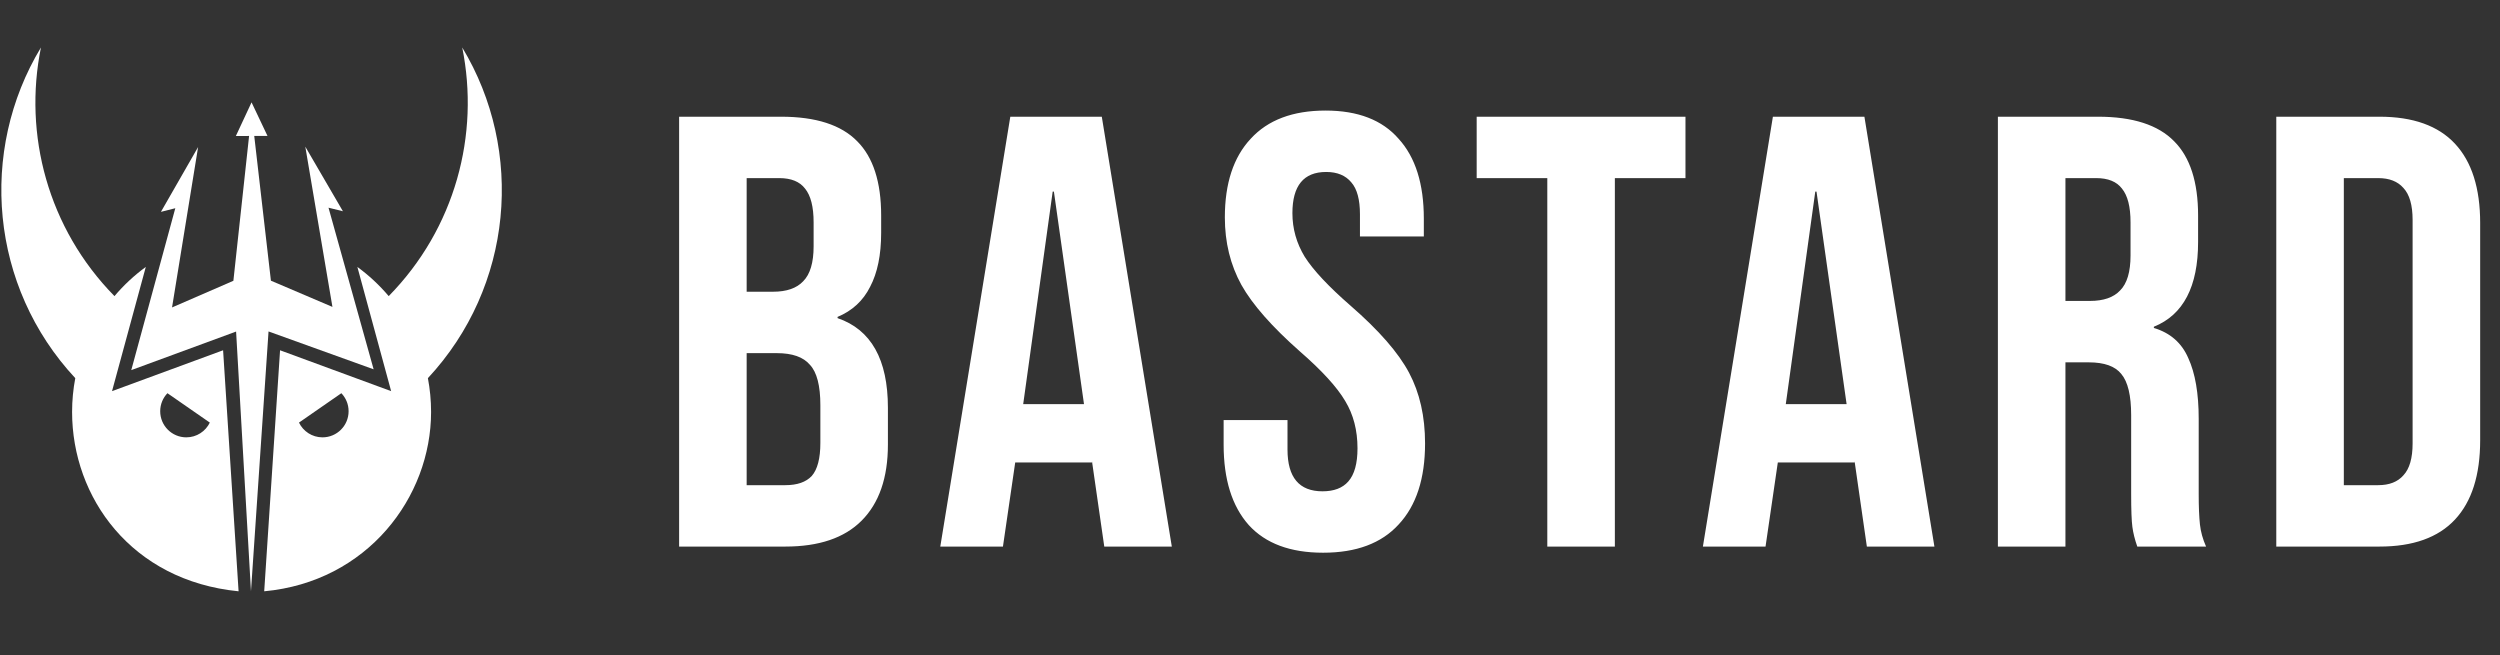 <?xml version="1.0" encoding="UTF-8"?> <svg xmlns="http://www.w3.org/2000/svg" width="164" height="43" viewBox="0 0 164 43" fill="none"><rect x="0" y="0" width="164" height="43" fill="#333333" stroke="none"/> <g clip-path="url(#clip0_1556_17015)"> <path d="M44.55 7.656H51.237C53.52 7.656 55.185 8.193 56.233 9.267C57.28 10.315 57.804 11.939 57.804 14.142V15.27C57.804 16.72 57.562 17.902 57.079 18.815C56.622 19.728 55.911 20.386 54.944 20.789V20.869C57.146 21.621 58.247 23.582 58.247 26.751V29.168C58.247 31.343 57.67 33.009 56.515 34.163C55.387 35.291 53.722 35.855 51.52 35.855H44.55V7.656ZM50.714 19.137C51.6 19.137 52.258 18.909 52.688 18.452C53.144 17.996 53.373 17.23 53.373 16.156V14.585C53.373 13.564 53.185 12.826 52.809 12.369C52.459 11.912 51.895 11.684 51.117 11.684H48.981V19.137H50.714ZM51.52 31.827C52.298 31.827 52.876 31.625 53.252 31.223C53.628 30.793 53.816 30.068 53.816 29.047V26.59C53.816 25.301 53.587 24.414 53.131 23.931C52.701 23.421 51.976 23.166 50.956 23.166H48.981V31.827H51.52ZM66.276 7.656H72.278L76.871 35.855H72.44L71.634 30.256V30.336H66.598L65.793 35.855H61.683L66.276 7.656ZM71.11 26.509L69.136 12.57H69.056L67.122 26.509H71.11ZM86.796 36.258C84.647 36.258 83.023 35.654 81.921 34.446C80.82 33.21 80.27 31.451 80.27 29.168V27.557H84.46V29.49C84.46 31.317 85.225 32.23 86.756 32.23C87.508 32.23 88.072 32.015 88.448 31.585C88.851 31.129 89.052 30.404 89.052 29.41C89.052 28.228 88.784 27.194 88.246 26.308C87.709 25.395 86.716 24.307 85.265 23.045C83.439 21.433 82.163 19.983 81.438 18.694C80.713 17.378 80.35 15.901 80.35 14.262C80.35 12.033 80.914 10.315 82.042 9.106C83.17 7.87 84.809 7.253 86.957 7.253C89.079 7.253 90.677 7.87 91.751 9.106C92.852 10.315 93.403 12.06 93.403 14.343V15.511H89.213V14.061C89.213 13.094 89.025 12.396 88.649 11.966C88.273 11.51 87.723 11.281 86.998 11.281C85.52 11.281 84.782 12.181 84.782 13.98C84.782 15.001 85.05 15.954 85.588 16.841C86.151 17.727 87.159 18.801 88.609 20.064C90.462 21.675 91.738 23.139 92.436 24.455C93.134 25.771 93.484 27.315 93.484 29.087C93.484 31.397 92.906 33.17 91.751 34.405C90.623 35.641 88.972 36.258 86.796 36.258ZM101.503 11.684H96.87V7.656H110.567V11.684H105.935V35.855H101.503V11.684ZM116.302 7.656H122.305L126.897 35.855H122.466L121.66 30.256V30.336H116.625L115.819 35.855H111.71L116.302 7.656ZM121.137 26.509L119.163 12.57H119.082L117.148 26.509H121.137ZM131.062 7.656H137.628C139.911 7.656 141.576 8.193 142.624 9.267C143.671 10.315 144.195 11.939 144.195 14.142V15.874C144.195 18.801 143.228 20.654 141.294 21.433V21.514C142.368 21.836 143.12 22.494 143.55 23.488C144.007 24.482 144.235 25.811 144.235 27.476V32.431C144.235 33.237 144.262 33.895 144.316 34.405C144.369 34.889 144.504 35.372 144.718 35.855H140.206C140.045 35.399 139.938 34.969 139.884 34.566C139.83 34.163 139.804 33.438 139.804 32.391V27.234C139.804 25.945 139.589 25.046 139.159 24.535C138.756 24.025 138.044 23.77 137.024 23.77H135.493V35.855H131.062V7.656ZM137.104 19.741C137.991 19.741 138.649 19.513 139.078 19.056C139.535 18.6 139.763 17.834 139.763 16.76V14.585C139.763 13.564 139.575 12.826 139.199 12.369C138.85 11.912 138.286 11.684 137.507 11.684H135.493V19.741H137.104ZM149.324 7.656H156.092C158.294 7.656 159.946 8.246 161.047 9.428C162.148 10.61 162.699 12.342 162.699 14.625V28.886C162.699 31.169 162.148 32.901 161.047 34.083C159.946 35.265 158.294 35.855 156.092 35.855H149.324V7.656ZM156.011 31.827C156.736 31.827 157.287 31.612 157.663 31.182C158.066 30.753 158.267 30.054 158.267 29.087V14.424C158.267 13.457 158.066 12.758 157.663 12.329C157.287 11.899 156.736 11.684 156.011 11.684H153.755V31.827H156.011Z" fill="white"></path> <path d="M17.616 21.743L24.51 24.227L21.55 13.625L22.495 13.858L20.028 9.622L21.808 20.133L17.772 18.412L16.678 8.918L17.547 8.916L16.502 6.714L15.472 8.923L16.34 8.919L15.31 18.42L11.286 20.168L12.996 9.645L10.557 13.898L11.5 13.659L8.611 24.28L15.488 21.75L16.464 38.789L17.616 21.743Z" fill="white"></path> <path d="M12.221 28.69C11.275 28.69 10.509 27.923 10.509 26.977C10.509 26.518 10.69 26.101 10.984 25.794L13.764 27.722C13.487 28.294 12.901 28.69 12.221 28.69ZM7.349 25.659L9.565 17.51C8.806 18.064 8.115 18.708 7.509 19.425C3.141 14.977 1.526 8.824 2.686 3.114C-1.419 9.91 -0.654 18.805 4.938 24.807C4.802 25.525 4.729 26.265 4.729 27.023C4.729 32.621 8.612 38.095 15.651 38.789L14.635 22.978L7.349 25.659Z" fill="white"></path> <path d="M21.155 28.69C20.476 28.69 19.89 28.294 19.613 27.722L22.393 25.794C22.687 26.101 22.868 26.518 22.868 26.977C22.868 27.923 22.102 28.69 21.155 28.69ZM30.322 3.114C31.482 8.824 29.867 14.977 25.499 19.425C24.892 18.708 24.202 18.064 23.443 17.51L25.659 25.659L18.372 22.978L17.332 38.789C24.092 38.166 28.279 32.621 28.279 27.023C28.279 26.265 28.206 25.525 28.07 24.807C33.661 18.805 34.427 9.91 30.322 3.114Z" fill="white"></path> </g> <defs> <clipPath id="clip0_1556_17015"> <rect width="164" height="42.783" fill="white"></rect> </clipPath> </defs> </svg> 